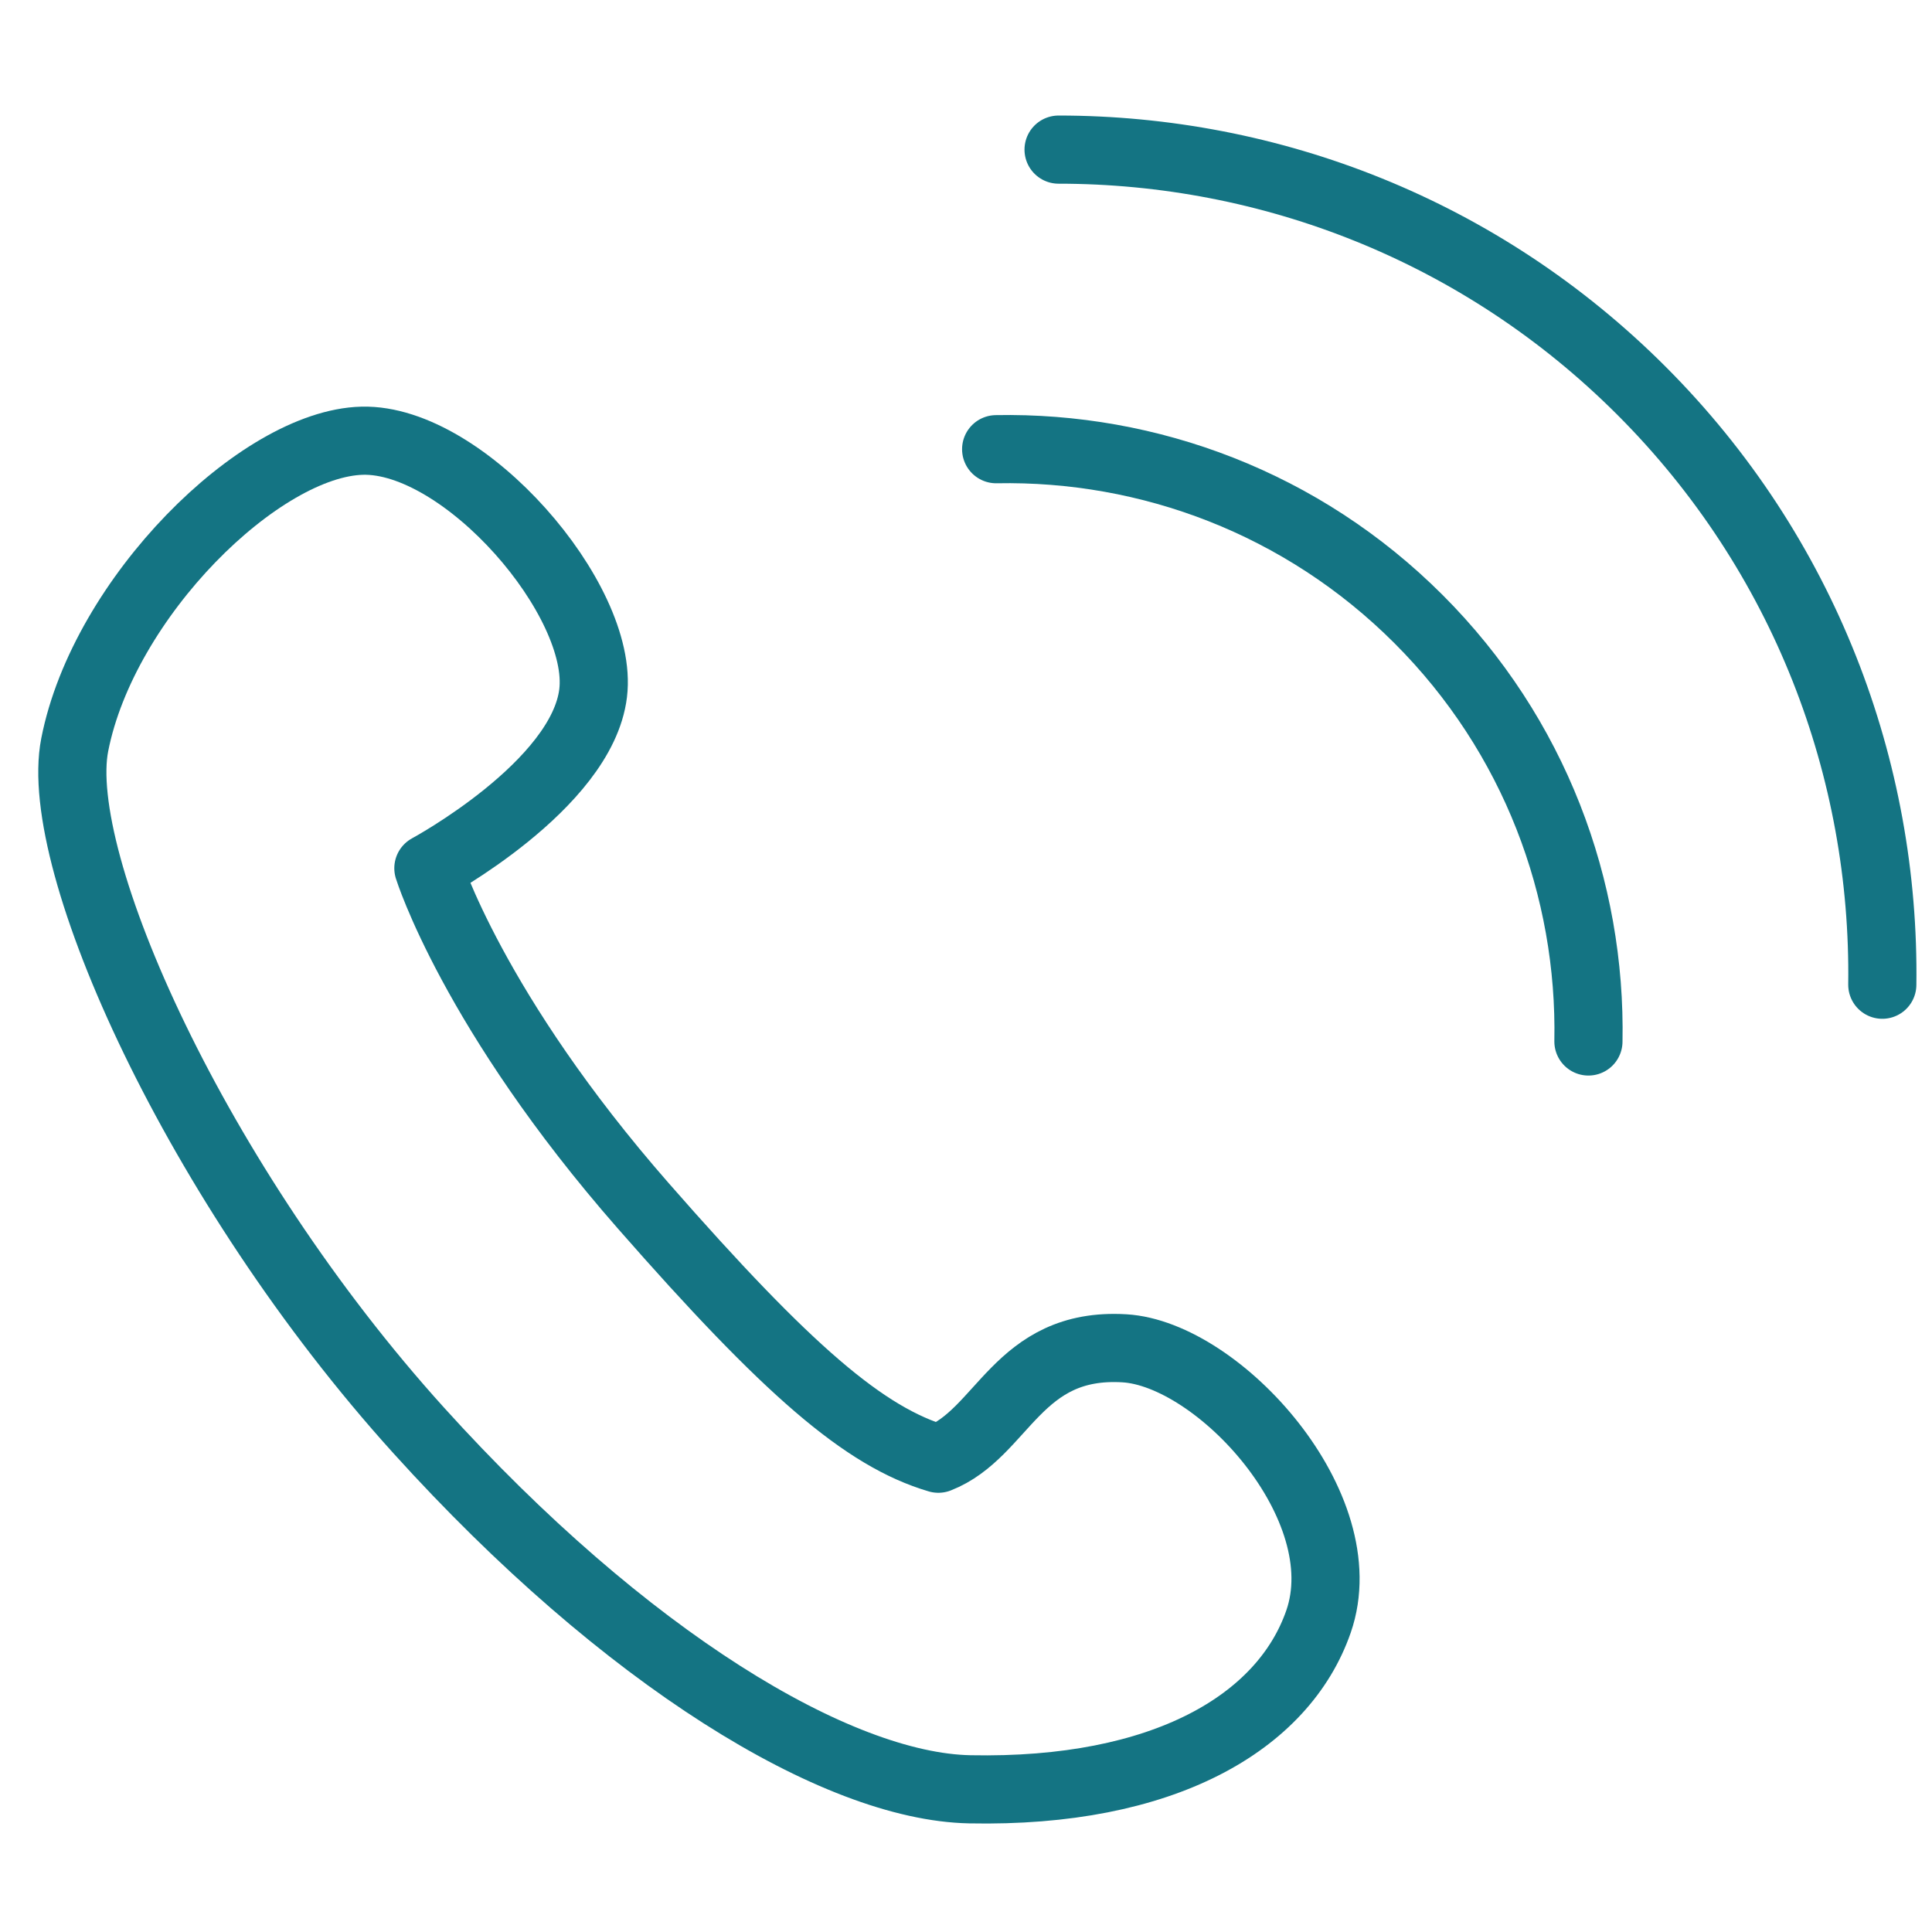 <?xml version="1.0" encoding="utf-8"?>
<!-- Generator: Adobe Illustrator 15.0.0, SVG Export Plug-In . SVG Version: 6.00 Build 0)  -->
<!DOCTYPE svg PUBLIC "-//W3C//DTD SVG 1.1//EN" "http://www.w3.org/Graphics/SVG/1.1/DTD/svg11.dtd">
<svg version="1.1" id="レイヤー_1" xmlns="http://www.w3.org/2000/svg" xmlns:xlink="http://www.w3.org/1999/xlink" x="0px"
	 y="0px" width="113.387px" height="113.386px" viewBox="0 0 113.387 113.386" enable-background="new 0 0 113.387 113.386"
	 xml:space="preserve">
<g>
	<path fill="none" stroke="#147483" stroke-width="4" stroke-linecap="round" stroke-linejoin="round" stroke-miterlimit="10" d="
		M4.385,43.714c-1.341,6.845,7.124,25.788,20.185,40.232c12.134,13.419,24.541,20.91,32.343,21.066
		c11.363,0.229,18.411-3.91,20.47-9.847c2.342-6.75-5.858-15.705-11.395-16.035c-6.29-0.373-7.107,4.992-10.917,6.48
		c-4.326-1.273-8.845-5.168-17.313-14.835c-10-11.414-12.617-19.82-12.617-19.82s9.011-4.858,9.669-10.275
		c0.666-5.465-7.557-14.963-13.551-14.815C15.263,26.014,6.078,35.072,4.385,43.714z"/>
	<path fill="none" stroke="#147483" stroke-width="4" stroke-linecap="round" stroke-linejoin="round" stroke-miterlimit="10" d="
		M110.47,57.792c0.171-12.606-4.542-25.268-14.14-34.866c-9.43-9.43-21.815-14.145-34.203-14.145"/>
	<path fill="none" stroke="#147483" stroke-width="4" stroke-linecap="round" stroke-linejoin="round" stroke-miterlimit="10" d="
		M93.223,61.123c0.173-8.958-3.15-17.969-9.971-24.789c-6.819-6.82-15.832-10.144-24.789-9.971"/>
</g>
</svg>
